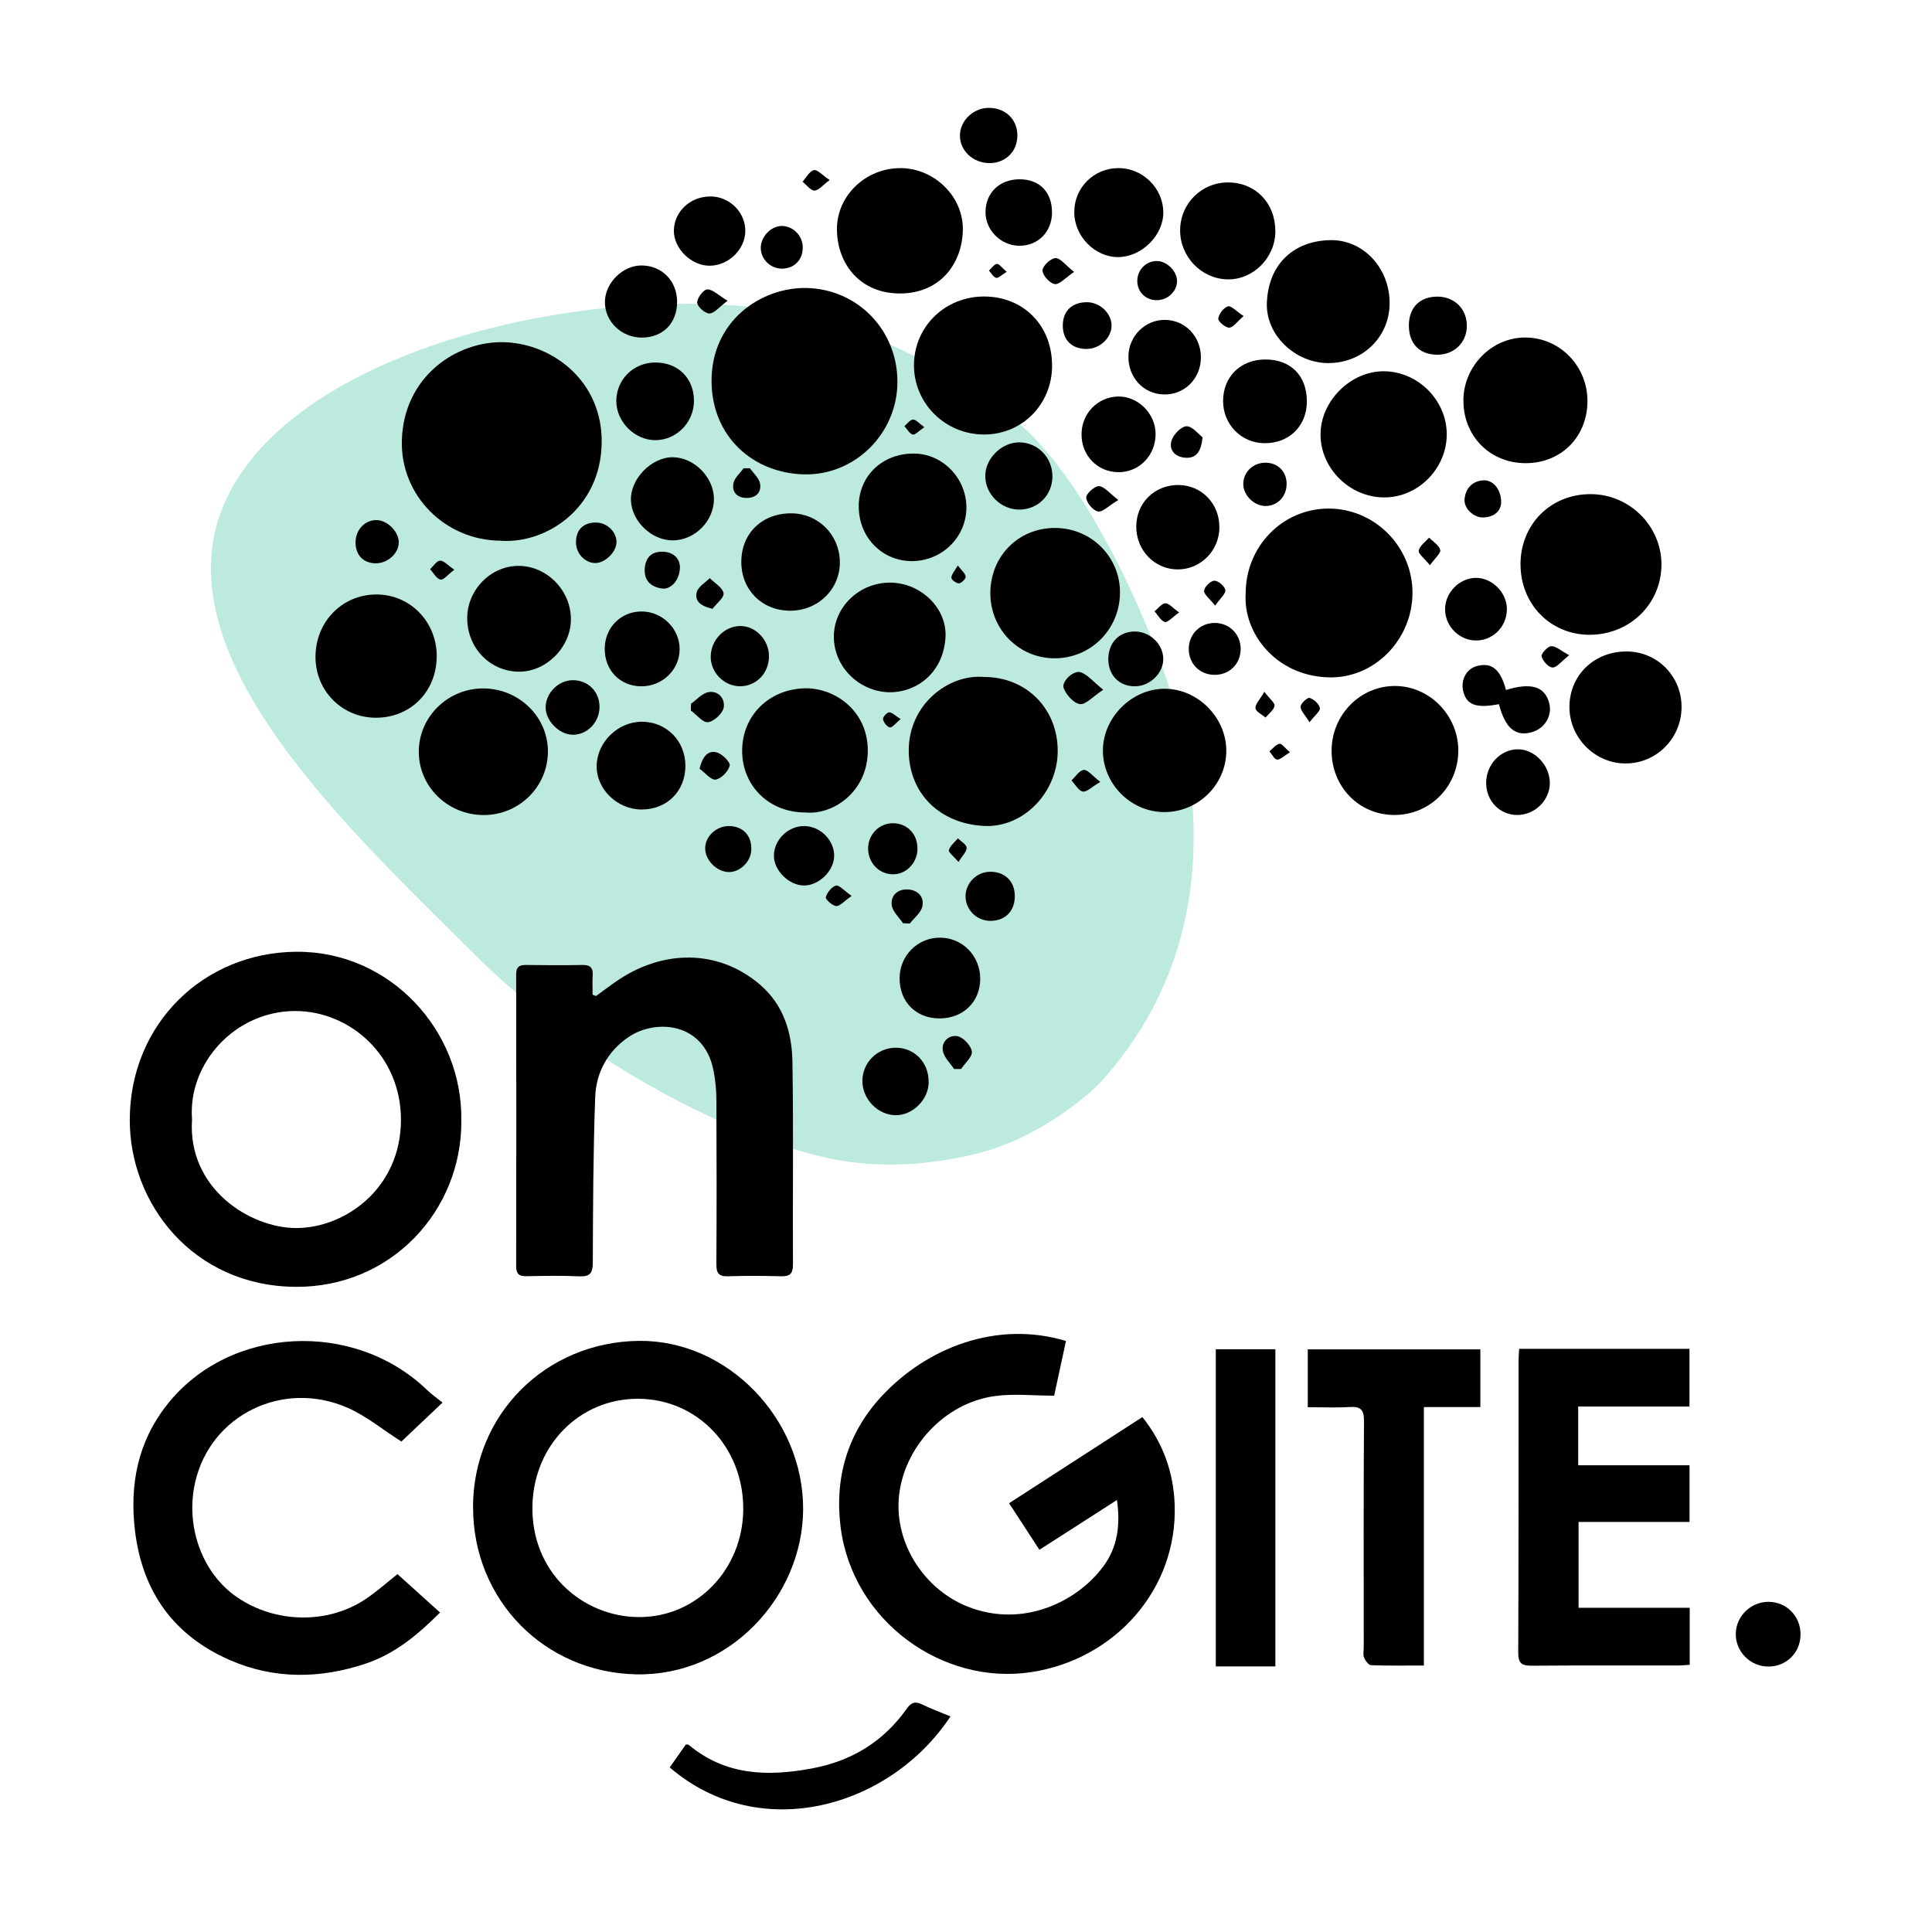 <?xml version="1.0" encoding="UTF-8"?><svg xmlns="http://www.w3.org/2000/svg" viewBox="0 0 300 300"><defs><style>.cls-1{fill:#21b894;}.cls-1,.cls-2{stroke-width:0px;}.cls-3{opacity:.3;}</style></defs><g id="arriere_plan"><g class="cls-3"><path class="cls-1" d="m73.63,148.14c-18.59-18.59-48.67-45.91-39.03-69.41,10.65-25.98,62.35-36.21,91.19-29.61,9.6,2.2,23.52,9.23,31.25,15.62.13.11.26.22.39.33l.59.5c11.45,9.69,20.46,32.11,22.34,37.65s14.54,38.52-9.59,64.97c-.34.38-8.26,8.21-18.89,10.89-10.63,2.68-18.85,1.76-23.63.68-16.99-3.83-39.43-16.43-54.62-31.62Z"/></g></g><g id="pictos"><path class="cls-2" d="m92.55,154.66c.99-.72,1.98-1.46,2.99-2.17,7.43-5.21,16.09-5.04,22.42.36,3.75,3.2,5.02,7.5,5.09,12.1.17,10.47.03,20.94.08,31.42,0,1.46-.52,1.84-1.88,1.81-2.74-.08-5.48-.09-8.22,0-1.47.05-1.8-.54-1.79-1.89.05-8.45.04-16.9,0-25.35,0-1.59-.14-3.21-.46-4.77-1.5-7.48-9.02-7.98-13.19-5.13-3.27,2.23-5.03,5.52-5.17,9.34-.31,8.55-.34,17.11-.37,25.67,0,1.62-.42,2.21-2.1,2.14-2.73-.13-5.48-.07-8.21-.02-1.13.02-1.59-.35-1.59-1.54.03-15.11.03-30.23,0-45.34,0-1.09.42-1.46,1.49-1.45,2.92.04,5.84.06,8.75,0,1.26-.03,1.73.43,1.64,1.66-.07.98-.01,1.97-.01,2.96.18.07.36.13.53.2Z"/><path class="cls-2" d="m71.64,174.07c.05,13.96-10.91,25.81-25.66,25.75-16.02-.07-25.9-12.96-25.83-26.03.08-14.88,11.53-25.92,25.9-26,14.51-.09,25.85,12.24,25.58,26.29Zm-41.82-.25c-.74,10.69,8.96,16.87,16.19,16.87,7.47,0,16.24-6.06,16.25-16.82,0-9.96-7.91-16.88-16.43-16.88-9.27,0-16.69,8.07-16.01,16.84Z"/><path class="cls-2" d="m165.52,208.24c-.61,2.85-1.23,5.71-1.83,8.48-3.19,0-6.29-.35-9.28.07-7.77,1.09-14.11,7.98-14.83,15.68-.66,7.17,3.9,14.35,10.75,17.03,8.49,3.33,16.91-.74,21-6.28,2.19-2.97,2.67-6.34,2.11-10.3-4.11,2.64-7.99,5.13-12.04,7.73-1.53-2.35-3.04-4.67-4.71-7.23,6.91-4.47,13.76-8.9,20.7-13.38,3.22,4.04,4.83,8.59,5.01,13.56.48,13.15-9.23,24.06-22.29,26.05-13.66,2.08-27.71-7.82-29.58-22.53-.96-7.58,1.04-14.55,6.34-20.28,7.02-7.58,17.92-11.86,28.66-8.61Z"/><path class="cls-2" d="m73.45,234.06c0-14.48,11.35-25.7,25.77-25.85,13.71-.15,25.56,12.05,25.49,26.18-.07,13.51-11.42,25.91-25.97,25.6-14.13-.31-25.28-11.47-25.28-25.93Zm41.96.25c.03-9.59-7.11-17.07-16.31-17.11-9.12-.03-16.15,7.21-16.42,16.43-.31,10.5,7.76,17.41,16.49,17.47,9.01.06,16.22-7.43,16.24-16.78Z"/><path class="cls-2" d="m68.71,217.8c-2.47,2.34-4.54,4.3-6.38,6.04-2.88-1.83-5.43-3.95-8.35-5.24-10.09-4.42-21.29,1.15-23.67,11.54-1.57,6.86,1.07,14.14,6.48,17.86,5.93,4.08,14.11,4.25,20,.29,1.81-1.21,3.45-2.69,4.93-3.86,2.16,1.95,4.32,3.89,6.61,5.96-3.5,3.52-7.08,6.45-11.56,7.94-7.05,2.36-14.2,2.45-21.07-.55-8.71-3.8-13.6-10.6-14.74-20.09-.86-7.21.45-13.86,5.03-19.63,9.64-12.17,28.95-13.19,40.34-2.21.68.66,1.48,1.21,2.37,1.93Z"/><path class="cls-2" d="m245.06,218.43v9.1h17.29v8.8h-17.23v13.33h17.26v8.85c-.72.04-1.36.11-1.99.11-7.5,0-15-.03-22.5.03-1.55.01-2.15-.31-2.14-2.04.07-15.11.04-30.22.05-45.33,0-.58.06-1.16.09-1.83h26.45v8.96h-17.28Z"/><path class="cls-2" d="m221.09,258.62c-2.97,0-5.58.05-8.19-.05-.39-.02-.89-.7-1.09-1.18-.19-.46-.05-1.05-.05-1.59,0-11.72-.04-23.44.04-35.16.01-1.75-.53-2.27-2.23-2.16-2.12.13-4.26.03-6.5.03v-8.98h26.8v8.96h-8.77v40.14Z"/><path class="cls-2" d="m77.77,83.96c-8.61-.03-15.6-6.98-15.37-15.57.27-9.95,8.53-15.52,16.01-15.25,7.55.28,15.13,6.17,15.02,15.56-.12,10.26-8.62,15.75-15.66,15.27Z"/><path class="cls-2" d="m198.04,258.76h-9.25v-49.25h9.25v49.25Z"/><path class="cls-2" d="m139.35,59.38c-.04,7.91-6.57,14.46-14.49,14.28-7.87-.18-14.33-5.81-14.37-14.46-.04-9.41,7.74-14.63,14.78-14.48,7.89.18,14.13,6.54,14.08,14.66Z"/><path class="cls-2" d="m193.43,92.13c0-7.24,5.66-13.09,12.75-13.16,7.19-.07,13.14,5.84,13.15,13.06.01,7.25-5.89,13.37-13.06,13.15-8.25-.25-13.27-6.97-12.84-13.04Z"/><path class="cls-2" d="m152.83,105.12c6.55.01,11.43,4.93,11.41,11.51-.02,6.41-5.33,11.97-11.5,11.62-6.86-.39-11.55-5.04-11.63-11.59-.08-7.28,6.22-12.05,11.72-11.54Z"/><path class="cls-2" d="m103.99,274.45c.84-1.19,1.69-2.4,2.51-3.57.21.02.36,0,.43.05,5.73,4.79,12.29,4.96,19.21,3.66,6.16-1.16,11.05-4.18,14.66-9.26.66-.94,1.27-1.21,2.36-.68,1.43.71,2.94,1.25,4.43,1.87-9.28,14.08-29.53,20.01-43.6,7.92Z"/><path class="cls-2" d="m236.1,87.67c0-6.26,4.67-10.95,10.9-10.94,6.07.01,11.05,5.01,10.99,11.03-.07,6.09-4.97,10.82-11.19,10.81-6.04-.01-10.69-4.76-10.69-10.91Z"/><path class="cls-2" d="m163.37,56.75c0,6.02-4.63,10.72-10.57,10.72-6.02,0-10.9-4.83-10.88-10.78.02-5.98,4.84-10.68,10.94-10.65,6.09.03,10.51,4.53,10.5,10.7Z"/><path class="cls-2" d="m153.78,92.12c0-5.75,4.35-10.15,10.04-10.14,5.66,0,10.18,4.56,10.09,10.16-.09,5.68-4.62,10.13-10.23,10.08-5.52-.05-9.9-4.52-9.9-10.1Z"/><path class="cls-2" d="m74.99,106.9c5.59-.01,10.14,4.43,10.09,9.87-.05,5.42-4.48,9.78-9.95,9.79-5.61,0-10.12-4.41-10.1-9.87.02-5.38,4.49-9.78,9.96-9.79Z"/><path class="cls-2" d="m226.44,116.56c0,5.58-4.41,10.01-9.96,9.99-5.46-.02-9.72-4.39-9.71-9.98,0-5.58,4.48-10.11,9.93-10.05,5.34.06,9.74,4.59,9.75,10.04Z"/><path class="cls-2" d="m224.65,67.45c0,5.3-4.45,9.8-9.7,9.79-5.39,0-9.96-4.56-9.9-9.87.06-5.17,4.72-9.76,9.87-9.72,5.28.04,9.74,4.53,9.73,9.8Z"/><path class="cls-2" d="m139.81,26.1c5.32.02,9.86,4.48,9.7,9.74-.16,5.18-3.57,9.71-9.74,9.73-6.12.02-9.73-4.46-9.81-9.87-.08-5.3,4.49-9.62,9.85-9.59Z"/><path class="cls-2" d="m125.04,126.16c-5.57.01-9.78-4.08-9.8-9.53-.02-5.51,4.15-9.58,9.66-9.75,4.75-.14,9.96,3.57,9.85,9.84-.11,6.25-5.36,9.86-9.71,9.44Z"/><path class="cls-2" d="m227.23,62.23c0-5.37,4.41-9.86,9.66-9.82,5.33.04,9.6,4.42,9.61,9.84,0,5.57-4.07,9.68-9.61,9.67-5.5,0-9.65-4.17-9.65-9.7Z"/><path class="cls-2" d="m180.71,126.1c-5.22-.05-9.55-4.5-9.45-9.73.1-5.06,4.56-9.44,9.61-9.42,5.16.02,9.59,4.51,9.55,9.69-.04,5.24-4.42,9.51-9.71,9.46Z"/><path class="cls-2" d="m67.81,101.9c0,5.46-4.04,9.55-9.43,9.55-5.24,0-9.37-4.14-9.39-9.41-.02-5.42,4.07-9.68,9.37-9.73,5.28-.05,9.45,4.19,9.46,9.6Z"/><path class="cls-2" d="m215.78,47.11c-.02,5.22-4.19,9.28-9.53,9.27-5.08,0-9.75-4.32-9.53-9.4.25-6.01,4.2-9.56,9.77-9.69,5.25-.13,9.32,4.41,9.29,9.82Z"/><path class="cls-2" d="m261.11,109.81c-.02,4.85-3.9,8.74-8.7,8.74-4.75,0-8.71-3.98-8.71-8.75,0-4.96,3.85-8.68,8.94-8.64,4.74.04,8.49,3.87,8.47,8.64Z"/><path class="cls-2" d="m138.22,90.47c4.78.01,8.92,4.01,8.59,8.6-.42,5.8-4.92,8.55-8.84,8.42-4.61-.16-8.45-3.92-8.49-8.56-.04-4.64,3.92-8.47,8.73-8.46Z"/><path class="cls-2" d="m133.34,78.49c.08-4.71,3.81-8.16,8.7-8.06,4.49.09,8.15,4.02,8.02,8.6-.13,4.55-3.94,8.14-8.55,8.1-4.66-.05-8.25-3.84-8.16-8.63Z"/><path class="cls-2" d="m72.55,95.91c.04-4.41,3.76-8.11,8.08-8.04,4.4.07,8.08,3.91,8.02,8.38-.05,4.32-3.89,8.12-8.14,8.05-4.49-.07-8.01-3.78-7.96-8.39Z"/><path class="cls-2" d="m115.11,87.23c.01-4.43,3.25-7.56,7.8-7.52,4.14.04,7.42,3.3,7.5,7.46.09,4.28-3.38,7.7-7.78,7.66-4.35-.04-7.53-3.25-7.52-7.6Z"/><path class="cls-2" d="m198.04,35.89c0,4.12-3.44,7.57-7.44,7.49-4.06-.08-7.38-3.54-7.35-7.65.03-4.16,3.37-7.44,7.51-7.4,4.23.04,7.28,3.22,7.27,7.56Z"/><path class="cls-2" d="m166.81,32.95c0-3.83,3.04-6.84,6.88-6.85,3.76,0,6.93,3.13,6.95,6.87.02,3.56-3.33,6.9-6.96,6.95-3.64.05-6.88-3.24-6.87-6.97Z"/><path class="cls-2" d="m106.43,118.87c.02,3.96-2.85,6.84-6.81,6.83-3.81-.01-7.06-3.2-6.97-6.84.09-3.7,3.39-6.85,7.11-6.79,3.78.06,6.65,2.99,6.67,6.81Z"/><path class="cls-2" d="m202.93,62.36c-.02,3.82-2.77,6.5-6.61,6.46-3.58-.04-6.39-2.91-6.4-6.53,0-3.8,2.72-6.48,6.59-6.47,3.94,0,6.44,2.56,6.42,6.54Z"/><path class="cls-2" d="m189.35,81.84c0,3.62-2.87,6.56-6.42,6.58-3.64.02-6.53-2.97-6.49-6.72.04-3.64,2.85-6.4,6.52-6.39,3.59.01,6.39,2.87,6.38,6.53Z"/><path class="cls-2" d="m110.86,77.44c.03,3.41-2.88,6.39-6.29,6.47-3.32.07-6.5-2.93-6.6-6.24-.11-3.3,3.19-6.69,6.49-6.67,3.32.02,6.37,3.09,6.4,6.44Z"/><path class="cls-2" d="m145.9,158.14c-3.66,0-6.21-2.55-6.21-6.23,0-3.51,2.79-6.32,6.27-6.31,3.48,0,6.24,2.82,6.25,6.36,0,3.59-2.62,6.17-6.31,6.18Z"/><path class="cls-2" d="m279.58,253.87c-.03,2.79-2.21,4.92-5.01,4.91-2.8,0-5.1-2.35-5.04-5.13.06-2.71,2.35-4.93,5.08-4.92,2.83.01,5.01,2.26,4.98,5.13Z"/><path class="cls-2" d="m107.76,62.22c.01,3.33-2.68,6.1-5.96,6.13-3.21.03-6.09-2.83-6.1-6.05-.01-3.36,2.65-6,6.05-6.01,3.53-.01,6,2.43,6.01,5.93Z"/><path class="cls-2" d="m93.9,100.76c0-3.27,2.45-5.78,5.67-5.81,3.24-.03,5.97,2.65,5.96,5.85,0,3.22-2.7,5.8-6,5.77-3.25-.03-5.63-2.48-5.63-5.81Z"/><path class="cls-2" d="m186.47,55.55c-.02,3.26-2.55,5.77-5.74,5.7-3.18-.07-5.56-2.64-5.51-5.94.05-3.12,2.59-5.66,5.65-5.64,3.18.02,5.63,2.59,5.61,5.88Z"/><path class="cls-2" d="m167.94,67.49c-.02-3.25,2.47-5.84,5.66-5.92,3.08-.07,5.8,2.61,5.84,5.75.04,3.36-2.52,6.02-5.79,6-3.22-.02-5.7-2.56-5.71-5.83Z"/><path class="cls-2" d="m105.14,46.88c0,3.33-2.23,5.55-5.52,5.54-3.16-.02-5.72-2.52-5.69-5.56.03-2.95,2.79-5.67,5.72-5.64,3.17.03,5.5,2.44,5.49,5.66Z"/><path class="cls-2" d="m110.29,30.5c3.02,0,5.51,2.51,5.44,5.46-.07,2.81-2.61,5.26-5.49,5.3-2.87.04-5.64-2.66-5.6-5.46.04-2.95,2.55-5.3,5.65-5.29Z"/><path class="cls-2" d="m163.36,33.01c-.03,3.03-2.21,5.21-5.17,5.15-2.84-.06-5.2-2.48-5.16-5.28.05-2.99,2.2-5.04,5.29-5.04,3.11,0,5.06,2.01,5.03,5.17Z"/><path class="cls-2" d="m144.21,168.04c-.03,2.69-2.45,5.13-5.1,5.13-2.77,0-5.2-2.48-5.2-5.32,0-2.88,2.37-5.2,5.26-5.16,2.9.04,5.06,2.34,5.03,5.34Z"/><path class="cls-2" d="m163.42,73.96c0,2.94-2.26,5.18-5.18,5.17-2.83-.02-5.26-2.43-5.25-5.22,0-2.73,2.55-5.24,5.3-5.22,2.85.01,5.14,2.37,5.13,5.28Z"/><path class="cls-2" d="m232.75,109.34c-3.51.69-5.04.13-5.55-2.04-.4-1.73.51-3.43,2.08-3.86,2.34-.65,3.7.46,4.57,3.7,3.91-1.2,6.03-.55,6.71,2.03.52,1.99-.72,4.01-2.79,4.55-2.5.66-4.06-.7-5.02-4.39Z"/><path class="cls-2" d="m240.66,121.52c.02,2.73-2.3,5.03-5.08,5.03-2.69,0-4.8-2.17-4.81-4.96-.01-2.84,2.18-5.2,4.88-5.24,2.59-.04,4.99,2.44,5,5.17Z"/><path class="cls-2" d="m233.99,94.52c.04,2.65-2.02,4.85-4.62,4.93-2.68.09-4.97-2.14-4.98-4.83,0-2.59,2.19-4.84,4.75-4.89,2.5-.04,4.82,2.24,4.85,4.79Z"/><path class="cls-2" d="m223.2,46.06c2.68,0,4.62,1.96,4.57,4.61-.04,2.53-1.96,4.4-4.55,4.41-2.8.01-4.48-1.72-4.45-4.61.03-2.74,1.71-4.41,4.43-4.41Z"/><path class="cls-2" d="m119.41,101.92c-.01,2.65-2.03,4.69-4.58,4.64-2.42-.05-4.46-2.12-4.47-4.55-.01-2.56,2.04-4.74,4.52-4.8,2.43-.06,4.54,2.14,4.53,4.72Z"/><path class="cls-2" d="m129.52,133.01c-.07,2.26-2.38,4.49-4.66,4.49-2.36,0-4.74-2.37-4.69-4.69.06-2.49,2.27-4.59,4.78-4.54,2.5.05,4.66,2.28,4.58,4.74Z"/><path class="cls-2" d="m153.67,25.32c-2.57.02-4.65-1.93-4.61-4.33.04-2.3,2.11-4.25,4.51-4.24,2.55,0,4.39,1.78,4.41,4.25.02,2.48-1.8,4.31-4.3,4.33Z"/><path class="cls-2" d="m176.28,106.57c-2.43.03-4.14-1.66-4.18-4.12-.04-2.61,1.65-4.4,4.14-4.39,2.29.01,4.29,1.89,4.39,4.12.1,2.25-1.99,4.35-4.35,4.39Z"/><path class="cls-2" d="m93.09,109.83c-.03,2.37-1.95,4.31-4.2,4.26-2.15-.05-4.27-2.29-4.16-4.41.11-2.19,2.06-4.06,4.22-4.06,2.4,0,4.18,1.81,4.14,4.22Z"/><path class="cls-2" d="m188.62,104.79c-2.31,0-4.03-1.71-4.03-4.02,0-2.28,1.75-4.04,4.03-4.04,2.28,0,4.04,1.76,4.03,4.04,0,2.3-1.72,4.02-4.03,4.02Z"/><path class="cls-2" d="m142.47,131.83c-.04,2.21-1.8,3.99-3.9,3.93-2.15-.06-3.8-1.85-3.77-4.06.04-2.2,1.77-3.9,3.92-3.87,2.2.04,3.78,1.72,3.74,4Z"/><path class="cls-2" d="m157.58,139.14c.01,2.35-1.51,3.87-3.84,3.85-2.08-.02-3.78-1.71-3.81-3.77-.02-2.06,1.66-3.79,3.73-3.85,2.34-.06,3.91,1.44,3.92,3.77Z"/><path class="cls-2" d="m168.75,54.19c-2.32,0-3.74-1.4-3.72-3.67.02-2.26,1.45-3.61,3.8-3.59,1.96.02,3.72,1.68,3.77,3.55.05,1.93-1.79,3.7-3.85,3.7Z"/><path class="cls-2" d="m113.26,128.27c2.16.05,3.5,1.52,3.4,3.72-.08,1.87-1.84,3.53-3.62,3.42-1.81-.11-3.51-1.85-3.54-3.64-.03-1.89,1.75-3.55,3.76-3.5Z"/><path class="cls-2" d="m199.78,75.07c.05,1.94-1.34,3.46-3.19,3.5-1.76.04-3.45-1.54-3.53-3.3-.08-1.83,1.4-3.36,3.3-3.42,1.97-.06,3.38,1.26,3.43,3.22Z"/><path class="cls-2" d="m58.51,80.76c1.68.05,3.41,1.8,3.41,3.46,0,1.76-1.82,3.34-3.73,3.25-1.87-.09-3.02-1.38-2.98-3.34.04-1.92,1.51-3.42,3.3-3.37Z"/><path class="cls-2" d="m124.65,38.35c.05,1.89-1.21,3.28-3.06,3.36-1.88.09-3.47-1.41-3.46-3.26.01-1.7,1.61-3.36,3.24-3.36,1.76,0,3.23,1.46,3.28,3.25Z"/><path class="cls-2" d="m89.44,84.21c0-1.98,1.17-3.11,3.18-3.07,1.66.03,3.14,1.48,3.11,3.06-.02,1.54-1.81,3.27-3.35,3.23-1.59-.04-2.95-1.53-2.94-3.22Z"/><path class="cls-2" d="m179.68,40.53c1.57.03,3.15,1.66,3.09,3.19-.07,1.65-1.55,2.95-3.29,2.89-1.65-.06-2.89-1.34-2.88-2.99.01-1.75,1.38-3.11,3.08-3.09Z"/><path class="cls-2" d="m233.1,78.08c-.08,1.24-1.01,2.19-2.74,2.27-1.54.07-3.12-1.45-2.94-2.92.2-1.62,1.17-2.7,2.86-2.84,1.51-.13,2.86,1.37,2.82,3.49Z"/><path class="cls-2" d="m105.58,88.13c-.06,2-1.42,3.47-2.83,3.25-1.61-.25-2.72-1.15-2.64-2.99.08-1.8,1.08-2.78,2.82-2.72,1.74.06,2.65,1.13,2.65,2.46Z"/><path class="cls-2" d="m171.31,107.1c-1.63,1.08-2.71,2.34-3.62,2.23-.95-.11-2.1-1.4-2.51-2.44-.43-1.08,1.58-2.92,2.68-2.49,1.07.42,1.91,1.45,3.45,2.7Z"/><path class="cls-2" d="m140.22,143.36c-.61-.93-1.62-1.8-1.75-2.79-.2-1.51.91-2.53,2.47-2.46,1.53.07,2.62,1.11,2.28,2.64-.21.98-1.26,1.77-1.94,2.65l-1.06-.04Z"/><path class="cls-2" d="m107.29,109.28c.89-.63,1.72-1.62,2.7-1.8,1.61-.29,2.64,1.07,2.38,2.41-.18.92-1.5,2.13-2.43,2.25-.79.11-1.77-1.16-2.66-1.81,0-.35,0-.71.01-1.06Z"/><path class="cls-2" d="m148.15,166c-.6-.91-1.52-1.76-1.73-2.76-.32-1.52.98-2.56,2.21-2.35.92.16,2.13,1.44,2.28,2.37.13.8-1.06,1.81-1.67,2.73-.36,0-.73,0-1.09,0Z"/><path class="cls-2" d="m186.73,67.9c-.21,2.31-1.04,3.27-2.62,3.18-1.55-.08-2.64-1.13-2.21-2.62.27-.95,1.51-2.25,2.33-2.27.93-.02,1.87,1.24,2.5,1.71Z"/><path class="cls-2" d="m108.63,119.37c.46-1.96,1.34-2.89,2.65-2.54.85.22,2.15,1.52,2.03,2.04-.21.9-1.31,2.05-2.18,2.18-.73.11-1.66-1.07-2.5-1.68Z"/><path class="cls-2" d="m110.65,94.54c-1.96-.44-2.83-1.3-2.45-2.62.24-.84,1.31-1.44,2.01-2.15.76.77,1.99,1.46,2.14,2.33.12.7-1.09,1.61-1.71,2.43Z"/><path class="cls-2" d="m166.79,42.22c-1.38.93-2.29,2.01-3.02,1.89-.77-.12-1.88-1.36-1.89-2.12,0-.68,1.27-1.89,2.01-1.91.77-.02,1.57,1.1,2.89,2.14Z"/><path class="cls-2" d="m116.45,72.71c.55.79,1.41,1.52,1.57,2.37.24,1.36-.63,2.25-2.08,2.24-1.45,0-2.31-.9-2.06-2.25.16-.86,1.03-1.58,1.58-2.36.33,0,.66,0,.99,0Z"/><path class="cls-2" d="m112.97,46.71c-1.34,1-2.09,1.98-2.82,1.97-.68,0-1.86-1.05-1.89-1.69-.03-.7.97-2.03,1.56-2.05.83-.03,1.7.89,3.16,1.76Z"/><path class="cls-2" d="m173.65,77.64c-1.5.9-2.43,1.91-3.16,1.78-.76-.14-1.77-1.34-1.82-2.14-.04-.6,1.28-1.81,1.97-1.79.81.02,1.6,1.07,3.02,2.15Z"/><path class="cls-2" d="m170.86,121.41c-1.33.78-2.11,1.61-2.73,1.5-.66-.12-1.17-1.11-1.75-1.73.63-.58,1.23-1.57,1.91-1.63.62-.05,1.32.91,2.56,1.86Z"/><path class="cls-2" d="m222.03,87.76c-.86-1.08-1.83-1.78-1.73-2.27.15-.75,1.04-1.35,1.62-2.01.61.63,1.53,1.18,1.72,1.92.12.49-.8,1.25-1.6,2.37Z"/><path class="cls-2" d="m243.66,101.74c-1.23.96-1.92,1.93-2.59,1.91-.62-.02-1.51-1-1.69-1.72-.11-.41.91-1.54,1.48-1.59.7-.06,1.47.68,2.8,1.4Z"/><path class="cls-2" d="m193.11,49.08c-1.03.88-1.63,1.79-2.25,1.8-.6,0-1.74-.98-1.69-1.42.09-.72.84-1.69,1.51-1.89.49-.15,1.3.77,2.43,1.51Z"/><path class="cls-2" d="m132.24,139.12c-1.18.82-1.82,1.61-2.4,1.57-.6-.04-1.69-1.05-1.61-1.37.2-.72.9-1.61,1.58-1.81.46-.14,1.23.77,2.43,1.61Z"/><path class="cls-2" d="m188.7,94.05c-.88-1.11-1.79-1.77-1.73-2.33.06-.6,1.02-1.54,1.6-1.55.59-.01,1.6.85,1.7,1.45.09.55-.78,1.27-1.58,2.43Z"/><path class="cls-2" d="m128.83,27.96c-1.08.79-1.73,1.64-2.36,1.63-.62,0-1.23-.88-1.85-1.38.58-.63,1.07-1.62,1.76-1.79.53-.13,1.31.78,2.45,1.54Z"/><path class="cls-2" d="m196.33,107.42c.85,1.12,1.67,1.74,1.58,2.19-.13.67-.9,1.21-1.4,1.81-.56-.48-1.51-.91-1.56-1.45-.07-.61.66-1.31,1.39-2.56Z"/><path class="cls-2" d="m203.34,112.16c-.69-1.13-1.39-1.79-1.38-2.44,0-.49,1.08-1.46,1.4-1.35.66.21,1.46.93,1.59,1.57.1.46-.78,1.13-1.62,2.22Z"/><path class="cls-2" d="m70.55,88.46c-1,.76-1.68,1.64-2.15,1.54-.63-.14-1.08-1.04-1.62-1.61.52-.48,1.02-1.31,1.56-1.33.58-.02,1.19.72,2.2,1.4Z"/><path class="cls-2" d="m183.1,95.1c-1.07.75-1.79,1.61-2.22,1.48-.64-.19-1.08-1.07-1.6-1.66.56-.44,1.09-1.21,1.67-1.24.55-.03,1.13.71,2.14,1.42Z"/><path class="cls-2" d="m148.84,133.85c-.76-.9-1.6-1.51-1.5-1.84.2-.69.9-1.23,1.4-1.83.49.48,1.32.93,1.36,1.45.05.56-.64,1.19-1.26,2.22Z"/><path class="cls-2" d="m200.29,116.82c-.91.55-1.47,1.16-1.99,1.13-.42-.03-.79-.83-1.18-1.29.51-.42.98-1.04,1.56-1.17.34-.07.85.66,1.61,1.32Z"/><path class="cls-2" d="m139.84,111.66c-.78.65-1.28,1.35-1.66,1.29-.44-.07-.97-.77-1.07-1.27-.06-.3.61-1.07.96-1.07.47,0,.95.53,1.78,1.05Z"/><path class="cls-2" d="m143.53,66.33c-.87.59-1.44,1.25-1.8,1.15-.51-.15-.87-.84-1.29-1.31.44-.37.87-1,1.33-1.02.44-.03.92.58,1.76,1.18Z"/><path class="cls-2" d="m156.32,42.21c-.8.48-1.3,1.02-1.64.93-.44-.11-.75-.72-1.11-1.12.4-.37.78-.98,1.22-1.04.35-.04.79.6,1.53,1.23Z"/><path class="cls-2" d="m148.72,87.8c.6.79,1.17,1.23,1.23,1.74.04.32-.64,1.01-1.03,1.04-.4.03-1.19-.55-1.19-.86,0-.51.49-1.03.99-1.91Z"/></g></svg>